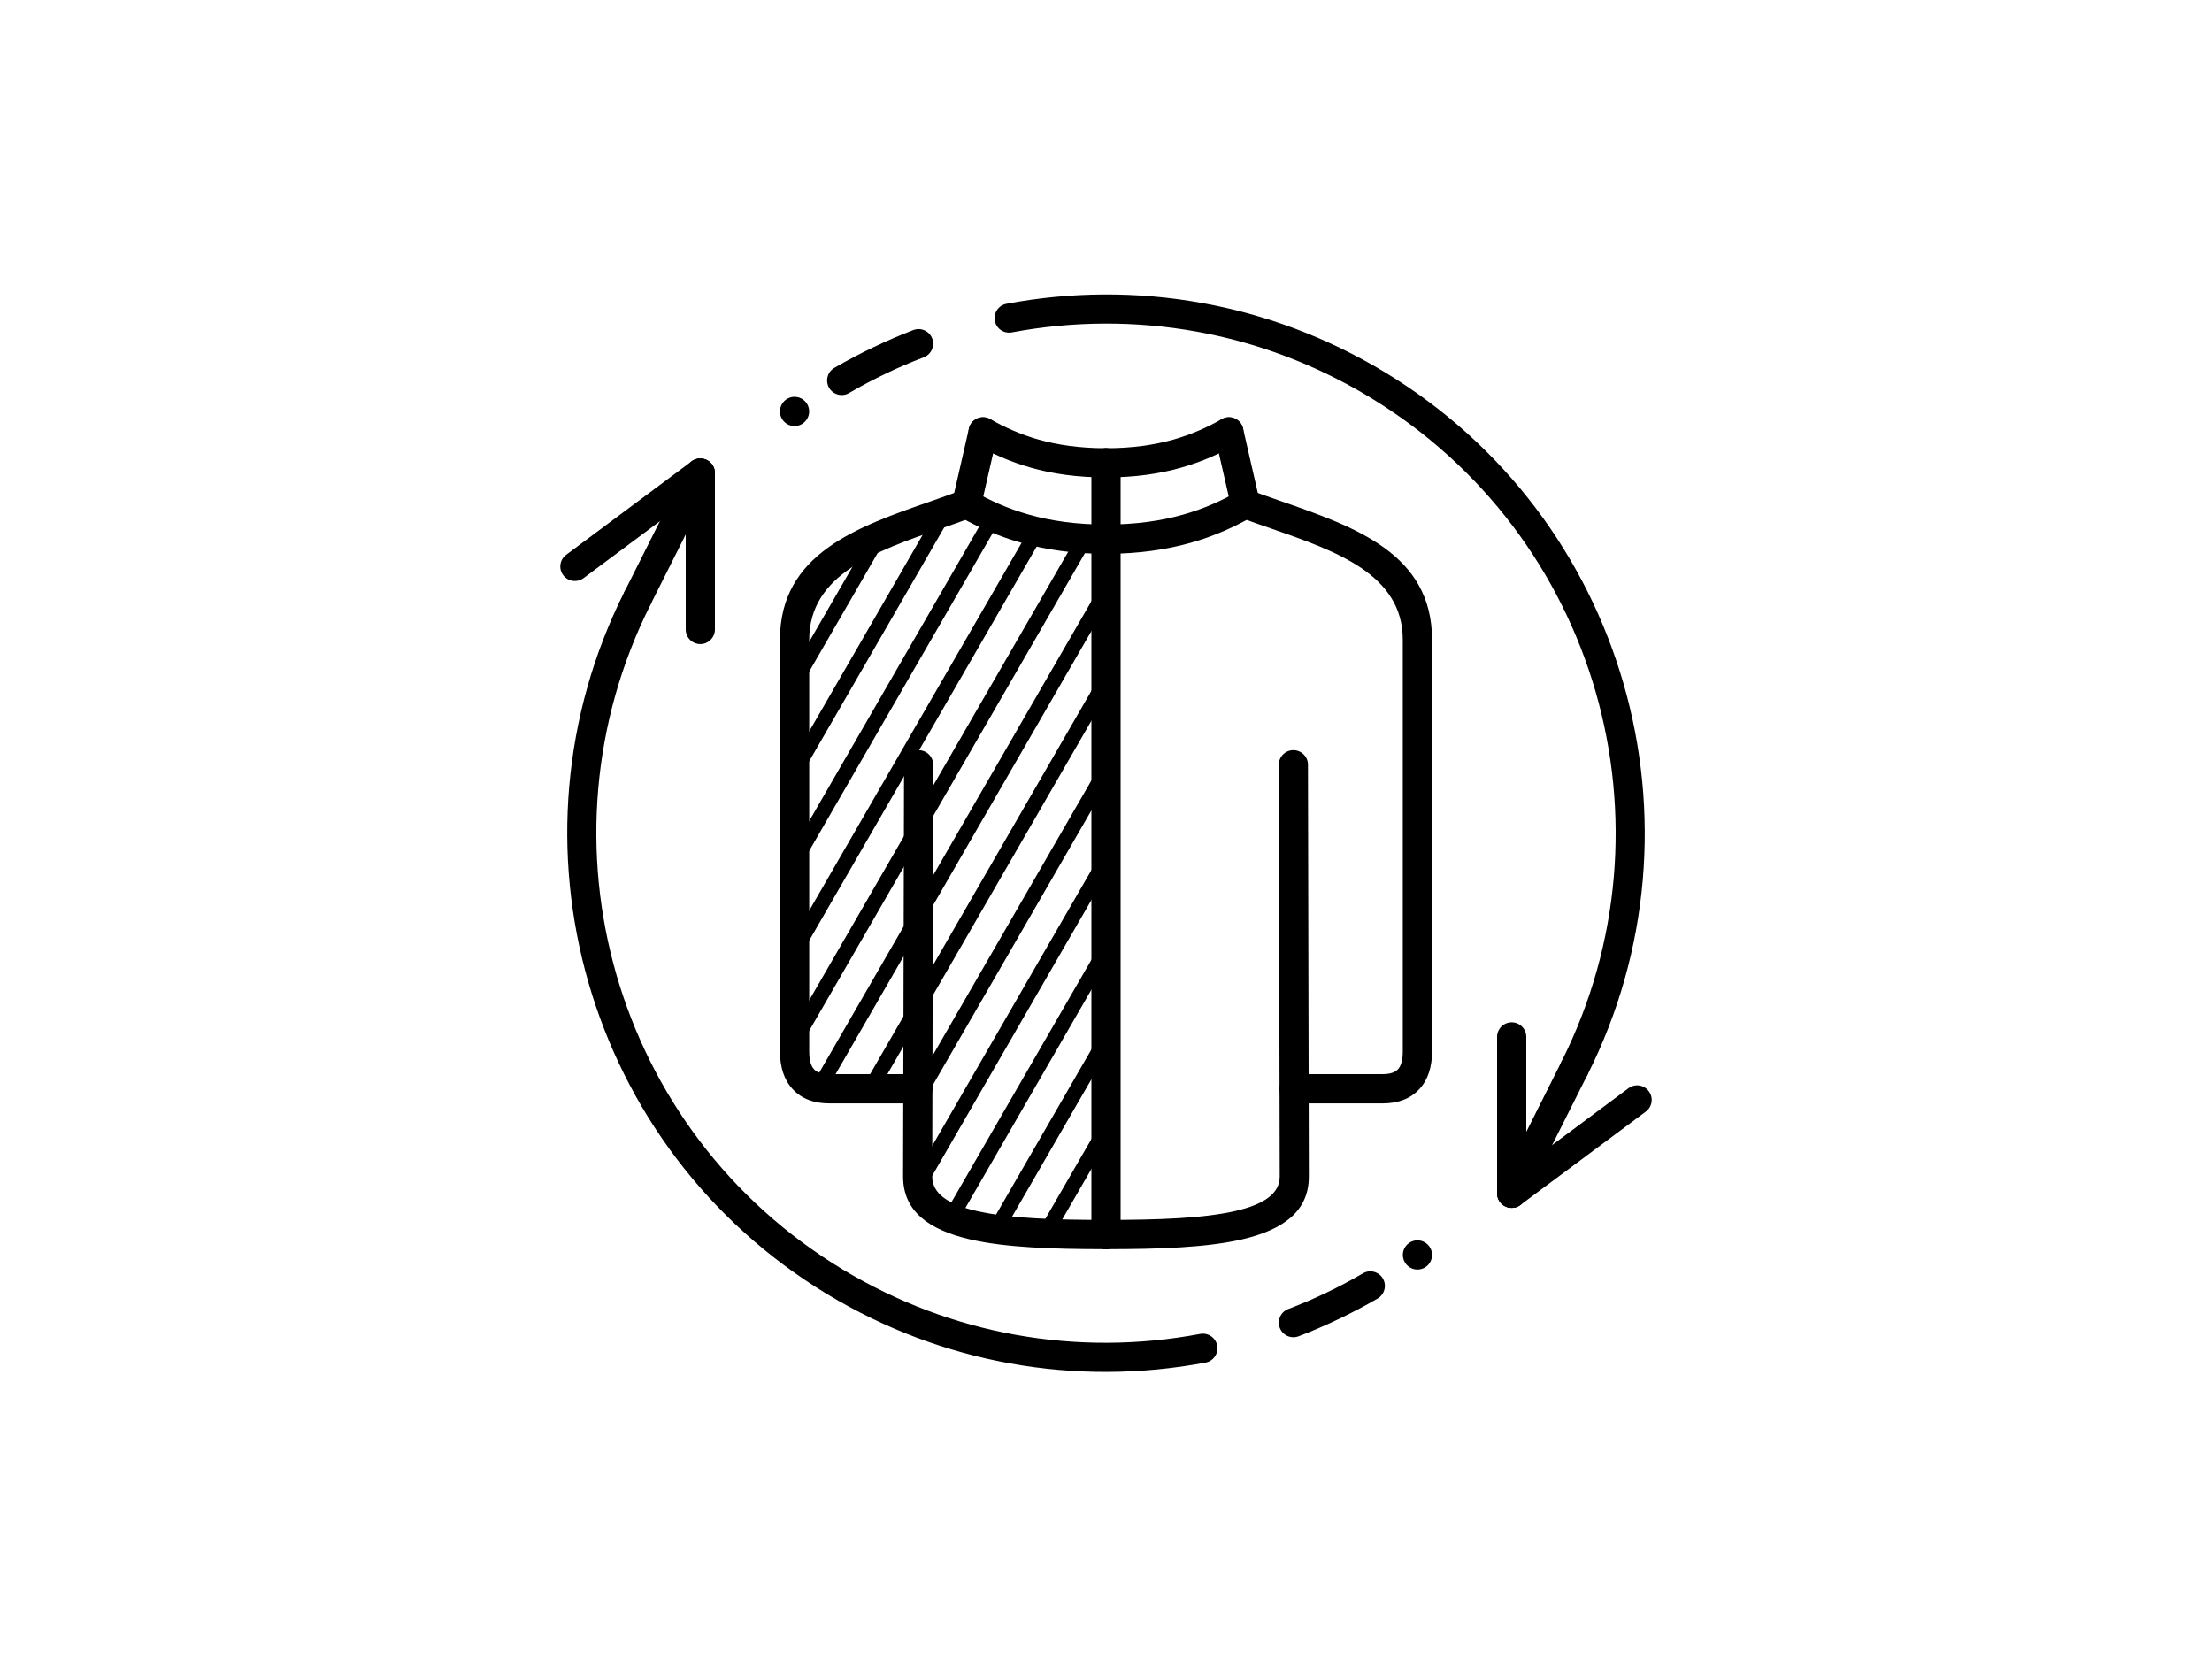 <?xml version="1.0" encoding="UTF-8"?>
<!DOCTYPE svg PUBLIC "-//W3C//DTD SVG 1.1//EN" "http://www.w3.org/Graphics/SVG/1.1/DTD/svg11.dtd">
<!-- Creator: CorelDRAW -->
<svg xmlns="http://www.w3.org/2000/svg" xml:space="preserve" width="300px" height="225px" version="1.1" shape-rendering="geometricPrecision" text-rendering="geometricPrecision" image-rendering="optimizeQuality" fill-rule="evenodd" clip-rule="evenodd"
viewBox="0 0 300 225"
 xmlns:xlink="http://www.w3.org/1999/xlink"
 xmlns:xodm="http://www.corel.com/coreldraw/odm/2003">
 <g id="Layer_x0020_1">
  <path fill="black" fill-rule="nonzero" d="M211.76 144.02c0.49,-0.98 1.68,-1.37 2.65,-0.89 0.97,0.49 1.37,1.68 0.88,2.65l-8.51 16.94c-0.48,0.97 -1.67,1.37 -2.64,0.88 -0.98,-0.48 -1.37,-1.67 -0.88,-2.64l8.5 -16.94z"/>
  <path fill="black" fill-rule="nonzero" d="M137.23 45.08c-1.07,0.2 -2.11,-0.5 -2.31,-1.57 -0.2,-1.08 0.51,-2.11 1.58,-2.31 8.67,-1.63 17.66,-1.71 26.51,-0.11 8.54,1.54 16.93,4.64 24.77,9.37 16.38,9.9 27.49,25.21 32.41,42.27 4.96,17.17 3.63,36.12 -4.9,53.06 -0.49,0.97 -1.68,1.36 -2.65,0.87 -0.98,-0.49 -1.37,-1.68 -0.88,-2.65 8.07,-16.03 9.33,-33.95 4.64,-50.2 -4.65,-16.11 -15.16,-30.59 -30.66,-39.96 -7.44,-4.49 -15.38,-7.42 -23.42,-8.87 -8.37,-1.51 -16.88,-1.44 -25.09,0.1z"/>
  <path fill="black" fill-rule="nonzero" d="M207 161.84c0,1.09 -0.89,1.98 -1.98,1.98 -1.09,0 -1.98,-0.89 -1.98,-1.98l0 -21.21c0,-1.1 0.89,-1.98 1.98,-1.98 1.09,0 1.98,0.88 1.98,1.98l0 21.21z"/>
  <path fill="black" fill-rule="nonzero" d="M206.2 163.42c-0.88,0.65 -2.12,0.47 -2.76,-0.4 -0.65,-0.88 -0.47,-2.12 0.41,-2.77l17.01 -12.66c0.88,-0.65 2.11,-0.47 2.76,0.41 0.65,0.87 0.47,2.11 -0.41,2.76l-17.01 12.66z"/>
  <path fill="black" fill-rule="nonzero" d="M115.14 53.31c-0.94,0.55 -2.15,0.22 -2.7,-0.72 -0.54,-0.94 -0.22,-2.16 0.72,-2.7 1.68,-0.98 3.44,-1.91 5.25,-2.77 1.84,-0.88 3.67,-1.67 5.47,-2.36 1.02,-0.38 2.16,0.13 2.55,1.15 0.39,1.02 -0.13,2.16 -1.15,2.55 -1.8,0.69 -3.53,1.43 -5.17,2.22 -1.66,0.79 -3.32,1.67 -4.97,2.63z"/>
  <circle fill="black" fill-rule="nonzero" cx="107.76" cy="55.8" r="1.98"/>
  <path fill="black" fill-rule="nonzero" d="M88.23 81.98c-0.48,0.98 -1.67,1.37 -2.64,0.88 -0.97,-0.48 -1.37,-1.67 -0.88,-2.64l8.51 -16.94c0.48,-0.98 1.67,-1.37 2.64,-0.88 0.97,0.48 1.37,1.67 0.88,2.64l-8.51 16.94z"/>
  <path fill="black" fill-rule="nonzero" d="M162.77 180.91c1.07,-0.2 2.11,0.51 2.31,1.58 0.2,1.08 -0.51,2.11 -1.58,2.31 -8.67,1.63 -17.66,1.71 -26.51,0.11 -8.54,-1.54 -16.93,-4.64 -24.77,-9.37 -16.38,-9.9 -27.49,-25.22 -32.41,-42.27 -4.96,-17.17 -3.63,-36.12 4.9,-53.06 0.49,-0.97 1.68,-1.36 2.65,-0.87 0.97,0.49 1.37,1.68 0.87,2.65 -8.06,16.03 -9.32,33.95 -4.63,50.2 4.65,16.11 15.16,30.59 30.66,39.96 7.44,4.49 15.38,7.42 23.42,8.87 8.37,1.51 16.88,1.44 25.09,-0.11z"/>
  <path fill="black" fill-rule="nonzero" d="M93 64.16c0,-1.09 0.88,-1.98 1.98,-1.98 1.09,0 1.98,0.89 1.98,1.98l0 21.21c0,1.09 -0.89,1.98 -1.98,1.98 -1.1,0 -1.98,-0.89 -1.98,-1.98l0 -21.21z"/>
  <path fill="black" fill-rule="nonzero" d="M93.8 62.57c0.88,-0.64 2.12,-0.46 2.76,0.41 0.65,0.88 0.47,2.12 -0.41,2.76l-17.01 12.67c-0.88,0.65 -2.12,0.46 -2.76,-0.41 -0.65,-0.87 -0.47,-2.11 0.41,-2.76l17.01 -12.67z"/>
  <path fill="black" fill-rule="nonzero" d="M184.86 172.69c0.94,-0.55 2.15,-0.22 2.7,0.72 0.54,0.94 0.22,2.15 -0.72,2.7 -1.68,0.98 -3.44,1.9 -5.25,2.77 -1.84,0.88 -3.67,1.67 -5.47,2.35 -1.02,0.39 -2.16,-0.12 -2.55,-1.14 -0.39,-1.02 0.13,-2.17 1.14,-2.55 1.81,-0.69 3.54,-1.43 5.18,-2.22 1.66,-0.79 3.32,-1.67 4.97,-2.63z"/>
  <circle fill="black" fill-rule="nonzero" cx="192.24" cy="170.2" r="1.98"/>
  <path fill="black" fill-rule="nonzero" d="M122.61 103.71c0,-1.09 0.89,-1.97 1.97,-1.97 1.09,0 1.98,0.88 1.98,1.97l-0.13 55.86c0.01,2.38 2.27,3.79 5.94,4.65 4.41,1.03 10.67,1.23 17.63,1.23 1.09,0 1.98,0.89 1.98,1.98 0,1.1 -0.89,1.99 -1.98,1.99 -7.2,0 -13.72,-0.22 -18.53,-1.35 -5.56,-1.31 -8.99,-3.83 -8.99,-8.5l0.13 -55.86z"/>
  <path fill="black" fill-rule="nonzero" d="M124.49 145.68c1.09,0 1.98,0.89 1.98,1.99 0,1.09 -0.89,1.98 -1.98,1.98l-11.99 0c-2.2,0 -3.84,-0.69 -4.98,-1.92 -1.2,-1.28 -1.74,-3.05 -1.74,-5.15l0 -55.81c0,-11.68 10.43,-15.3 20.51,-18.8 1.41,-0.5 2.82,-0.99 4.11,-1.47 1.02,-0.38 2.16,0.14 2.54,1.16 0.38,1.02 -0.14,2.16 -1.16,2.54 -1.41,0.53 -2.8,1.01 -4.19,1.49 -8.78,3.05 -17.84,6.19 -17.84,15.08l0 55.81c0,1.11 0.2,1.96 0.66,2.45 0.39,0.42 1.07,0.65 2.09,0.65l11.99 0z"/>
  <path fill="black" fill-rule="nonzero" d="M130.12 70.07c-0.95,-0.54 -1.28,-1.74 -0.75,-2.69 0.54,-0.95 1.75,-1.28 2.7,-0.75 2.17,1.24 4.62,2.37 7.53,3.18 2.91,0.82 6.31,1.33 10.4,1.33 1.09,0 1.98,0.89 1.98,1.99 0,1.09 -0.89,1.98 -1.98,1.98 -4.46,0 -8.22,-0.58 -11.47,-1.49 -3.25,-0.91 -5.99,-2.18 -8.41,-3.55z"/>
  <path fill="black" fill-rule="nonzero" d="M132.36 60.28c-0.95,-0.54 -1.28,-1.74 -0.75,-2.69 0.54,-0.95 1.75,-1.28 2.7,-0.74 1.89,1.07 4.04,2.06 6.58,2.78 2.55,0.71 5.53,1.16 9.11,1.16 1.09,0 1.98,0.89 1.98,1.98 0,1.1 -0.89,1.98 -1.98,1.98 -3.95,0 -7.29,-0.5 -10.18,-1.32 -2.88,-0.81 -5.31,-1.93 -7.46,-3.15z"/>
  <path fill="black" fill-rule="nonzero" d="M133.02 68.79c-0.25,1.07 -1.31,1.73 -2.37,1.49 -1.06,-0.24 -1.73,-1.3 -1.48,-2.37l2.24 -9.79c0.24,-1.06 1.3,-1.73 2.36,-1.48 1.07,0.24 1.73,1.3 1.49,2.36l-2.24 9.79z"/>
  <path fill="black" fill-rule="nonzero" d="M148.02 62.77c0,-1.09 0.89,-1.98 1.98,-1.98 1.09,0 1.98,0.89 1.98,1.98l0 104.66c0,1.1 -0.89,1.99 -1.98,1.99 -1.09,0 -1.98,-0.89 -1.98,-1.99l0 -104.66z"/>
  <path fill="black" fill-rule="nonzero" d="M173.44 103.71c0,-1.09 0.88,-1.97 1.97,-1.97 1.09,0 1.98,0.88 1.98,1.97l0.12 55.86c0.01,4.67 -3.42,7.19 -8.98,8.5 -4.81,1.13 -11.33,1.35 -18.53,1.35 -1.09,0 -1.98,-0.89 -1.98,-1.99 0,-1.09 0.89,-1.98 1.98,-1.98 6.96,0 13.22,-0.2 17.63,-1.23 3.67,-0.86 5.93,-2.27 5.93,-4.65l-0.12 -55.86z"/>
  <path fill="black" fill-rule="nonzero" d="M175.51 149.65c-1.09,0 -1.98,-0.89 -1.98,-1.98 0,-1.1 0.89,-1.99 1.98,-1.99l11.99 0c1.02,0 1.7,-0.23 2.09,-0.65 0.46,-0.49 0.66,-1.34 0.66,-2.45l0 -55.81c0,-8.89 -9.06,-12.03 -17.83,-15.08 -1.4,-0.48 -2.79,-0.96 -4.2,-1.49 -1.02,-0.38 -1.54,-1.52 -1.16,-2.54 0.38,-1.02 1.52,-1.54 2.54,-1.16 1.29,0.48 2.7,0.97 4.11,1.46 10.08,3.51 20.51,7.13 20.51,18.81l0 55.81c0,2.1 -0.54,3.87 -1.74,5.15 -1.14,1.23 -2.78,1.92 -4.98,1.92l-11.99 0z"/>
  <path fill="black" fill-rule="nonzero" d="M167.93 66.63c0.95,-0.53 2.16,-0.2 2.69,0.75 0.54,0.95 0.21,2.15 -0.74,2.69 -2.42,1.37 -5.16,2.64 -8.41,3.55 -3.25,0.91 -7.01,1.49 -11.47,1.49 -1.09,0 -1.98,-0.89 -1.98,-1.98 0,-1.1 0.89,-1.99 1.98,-1.99 4.09,0 7.49,-0.51 10.4,-1.33 2.91,-0.81 5.36,-1.94 7.53,-3.18z"/>
  <path fill="black" fill-rule="nonzero" d="M165.69 56.85c0.95,-0.54 2.16,-0.21 2.7,0.74 0.53,0.95 0.2,2.15 -0.75,2.69 -2.15,1.22 -4.58,2.34 -7.47,3.15 -2.88,0.82 -6.22,1.32 -10.17,1.32 -1.09,0 -1.98,-0.88 -1.98,-1.98 0,-1.09 0.89,-1.98 1.98,-1.98 3.58,0 6.56,-0.45 9.11,-1.16 2.54,-0.72 4.69,-1.71 6.58,-2.78z"/>
  <path fill="black" fill-rule="nonzero" d="M170.83 67.91c0.25,1.07 -0.42,2.13 -1.48,2.37 -1.07,0.24 -2.13,-0.42 -2.37,-1.49l-2.24 -9.79c-0.24,-1.06 0.42,-2.12 1.49,-2.36 1.06,-0.25 2.12,0.42 2.36,1.48l2.24 9.79z"/>
  <g id="_2874416185152">
   <path fill="black" d="M147.57 167.42l2.43 -4.21 0 4.06 -0.1 0.16c-0.78,0 -1.56,0 -2.33,-0.01z"/>
   <path fill="black" d="M140.66 167.23l9.34 -16.17 0 4.05 -7.06 12.22c-0.77,-0.03 -1.53,-0.06 -2.28,-0.1z"/>
   <path fill="black" d="M134.03 166.56l15.97 -27.66 0 4.05 -13.81 23.91c-0.75,-0.08 -1.47,-0.19 -2.16,-0.3z"/>
   <path fill="black" d="M128.03 164.79l21.97 -38.05 0 4.05 -20.08 34.79c-0.69,-0.24 -1.32,-0.5 -1.89,-0.79z"/>
   <path fill="black" d="M124.46 158.81l25.54 -44.23 0 4.05 -25.01 43.32c-0.35,-0.7 -0.53,-1.49 -0.53,-2.38l0 -0.76z"/>
   <polygon fill="black" points="123.88,147.67 150,102.42 150,106.48 124.48,150.68 124.49,147.67 "/>
   <polygon fill="black" points="116.86,147.67 150,90.26 150,94.32 119.2,147.67 "/>
   <path fill="black" d="M110.11 147.2l39.89 -69.09 0 4.05 -37.82 65.5c-0.81,-0.03 -1.5,-0.19 -2.07,-0.46z"/>
   <path fill="black" d="M107.76 139.1l38.24 -66.22 2.11 0.46 -40.33 69.86c-0.02,-0.18 -0.02,-0.43 -0.02,-0.62l0 -3.48z"/>
   <polygon fill="black" points="107.76,126.94 139.58,71.84 141.45,72.65 107.76,131 "/>
   <polygon fill="black" points="107.76,114.79 133.89,69.53 135.64,70.55 107.76,118.84 "/>
   <path fill="black" d="M107.76 102.63l18.88 -32.7c0.99,-0.34 1.97,-0.68 2.93,-1.02l-21.81 37.77 0 -4.05zm27.26 -43.16l-3.14 5.44 1.45 -6.35c0.55,0.31 1.11,0.61 1.69,0.91z"/>
   <path fill="black" d="M107.76 90.47l9.81 -16.98c1,-0.49 2.06,-0.95 3.13,-1.38l-12.94 22.41 0 -4.05z"/>
  </g>
 </g>
</svg>
